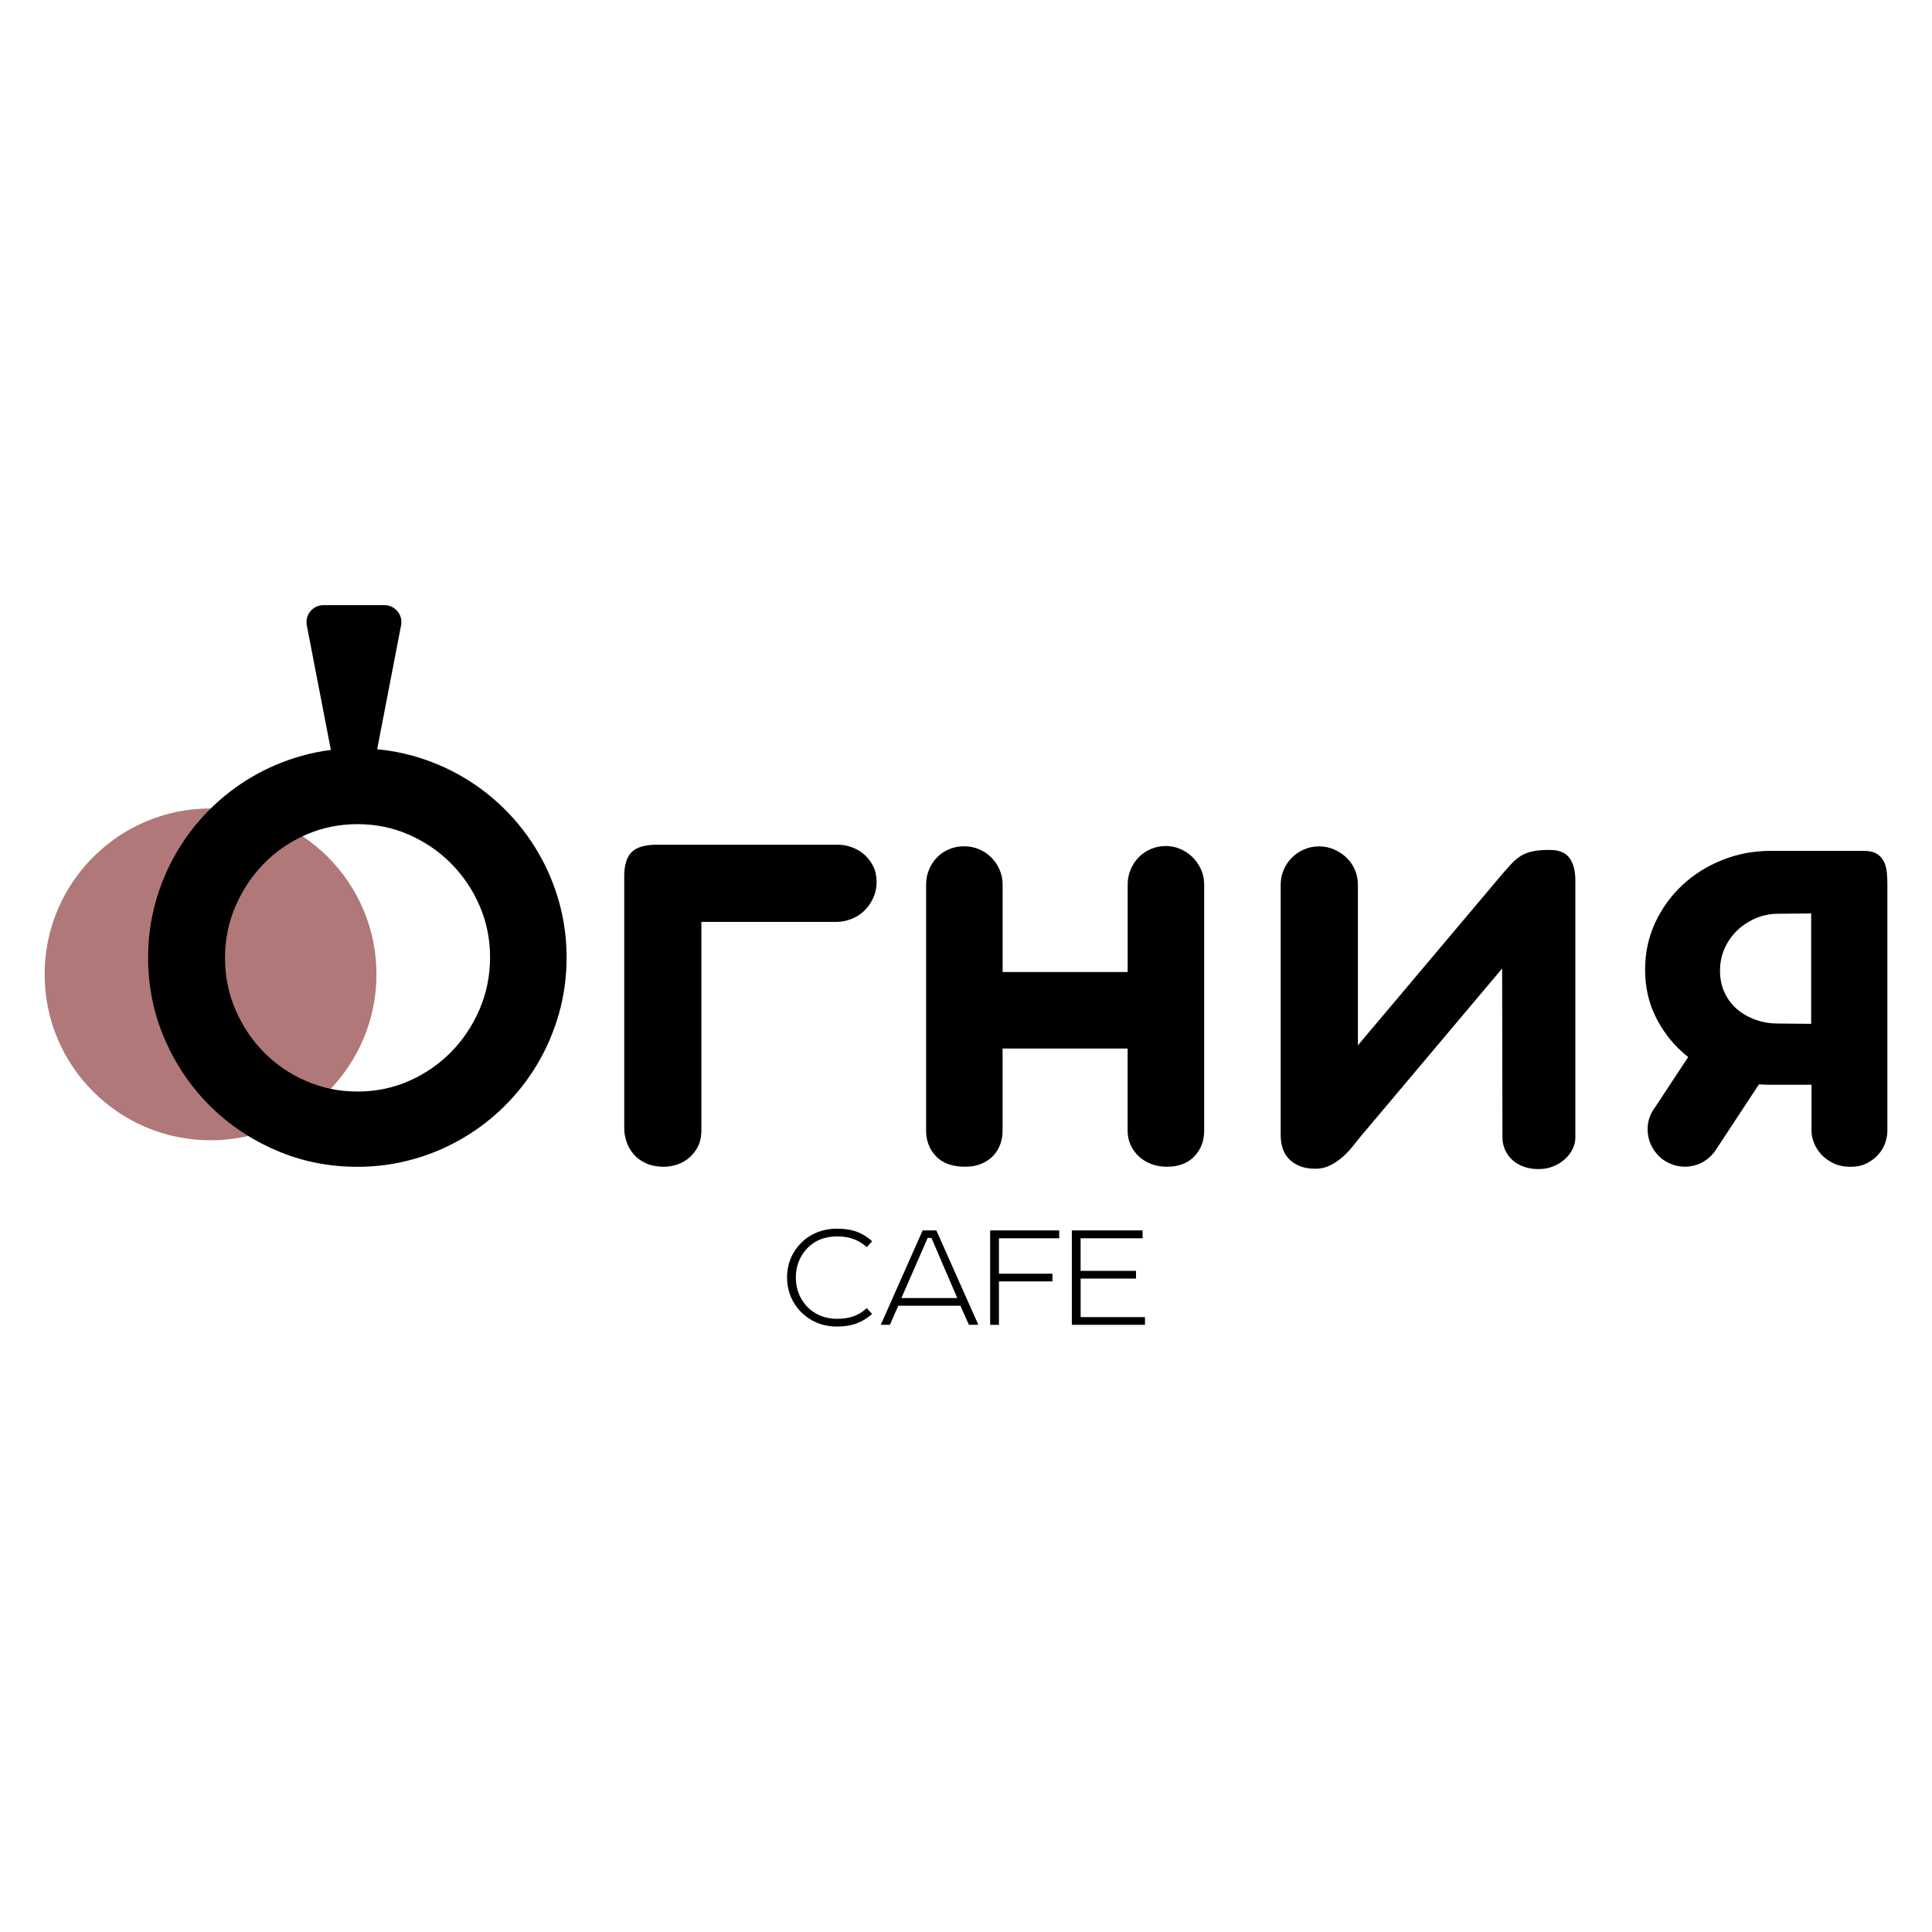 <?xml version="1.0" encoding="UTF-8"?> <svg xmlns="http://www.w3.org/2000/svg" xmlns:xlink="http://www.w3.org/1999/xlink" version="1.1" id="Layer_1" x="0px" y="0px" viewBox="0 0 5000 5000" style="enable-background:new 0 0 5000 5000;" xml:space="preserve"> <style type="text/css"> .st0{fill:none;} .st1{fill:#B07878;} </style> <g> <g> <g> <path class="st0" d="M4543.6,2376.6c-18.3,7.9-34.3,18.4-48,31.6c-13.8,13.2-24.6,28.7-32.4,46.4c-7.9,17.7-11.8,37-11.8,57.7 c0,20.8,3.9,39.6,11.8,56.5c7.9,16.9,18.7,31.2,32.4,43c13.8,11.8,29.8,20.9,48,27.4c18.3,6.5,37.8,9.7,58.6,9.7l85.1,0.8V2364 l-85.1,0.8C4581.4,2364.8,4561.8,2368.7,4543.6,2376.6z"></path> <path d="M2237,2211.8c-9.3-8.1-19.9-14.5-32-19c-12.1-4.5-24.3-6.7-36.7-6.7h-467.7c-30.9,0-52.8,6.3-65.7,19 c-12.9,12.6-19.4,33.6-19.4,62.8v651.5c0,11.8,2,23.6,5.9,35.4c3.9,11.8,10.1,22.6,18.5,32.4c8.4,9.8,19.2,17.7,32.4,23.6 c13.2,5.9,28.8,8.8,46.8,8.8c9,0,19-1.6,29.9-4.6c11-3.1,21.3-8.4,31.2-16c9.8-7.6,18.1-17.4,24.9-29.5 c6.7-12.1,10.1-27.4,10.1-45.9v-537.7h349.7c12.4,0,24.9-2.4,37.5-7.2c12.6-4.8,23.7-11.7,33.3-20.6c9.5-9,17.4-19.9,23.6-32.9 c6.2-12.9,9.3-27.5,9.3-43.8c0-14.6-2.9-27.8-8.8-39.6C2253.8,2230,2246.3,2220,2237,2211.8z"></path> <path d="M3086.9,2219c-9-9-19.5-16.1-31.6-21.5c-12.1-5.3-24.9-8-38.3-8c-14.1,0-27.1,2.7-39.2,8c-12.1,5.3-22.5,12.5-31.2,21.5 c-8.7,9-15.6,19.5-20.6,31.6c-5.1,12.1-7.6,24.9-7.6,38.3v18.5v62.4v145.8h-323.6v-145.8v-58.2v-22.8c0-13.5-2.7-26.3-8-38.3 c-5.3-12.1-12.5-22.6-21.5-31.6c-9-9-19.5-16-31.6-21.1c-12.1-5.1-24.9-7.6-38.3-7.6c-14.1,0-27.1,2.5-39.2,7.6 c-12.1,5.1-22.5,12.1-31.2,21.1c-8.7,9-15.6,19.5-20.6,31.6c-5.1,12.1-7.6,24.9-7.6,38.3v35.4v45.5v557.1 c0,25.8,8.6,47.8,25.7,65.7c17.1,18,42.3,27,75.4,27c15.7,0,29.6-2.5,41.7-7.6c12.1-5.1,22.2-11.8,30.3-20.2 c8.1-8.4,14.3-18.3,18.5-29.5c4.2-11.2,6.3-23,6.3-35.4v-213.2h323.6v213.2c0,12.9,2.5,25,7.6,36.2c5.1,11.2,12.1,21.1,21.1,29.5 c9,8.4,19.7,15,32,19.8c12.4,4.8,25.8,7.2,40.5,7.2c30.9,0,54.8-9,71.6-27c16.9-18,25.3-39.9,25.3-65.7v-557.1v-57.3v-23.6 c0-13.5-2.7-26.3-8-38.3C3103,2238.5,3095.9,2228,3086.9,2219z"></path> <path d="M4010.6,2199.6c-17.4,0-31.7,1.1-43,3.4c-11.2,2.3-21.2,5.9-29.9,11c-8.7,5.1-17,11.8-24.9,20.2 c-7.9,8.4-17.1,18.8-27.8,31.2l-370.8,439.9v-326.2v-63.2v-26.1c0-13.5-2.5-26.3-7.6-38.3c-5.1-12.1-12.2-22.6-21.5-31.6 c-9.3-9-20.1-16.1-32.4-21.5c-12.4-5.3-25.3-8-38.8-8c-14.1,0-27.1,2.7-39.2,8c-12.1,5.3-22.6,12.5-31.6,21.5 c-9,9-16,19.5-21.1,31.6c-5.1,12.1-7.6,24.9-7.6,38.3v29.5v60.7v557.9c0,11.2,1.5,22.1,4.6,32.4c3.1,10.4,8.1,19.5,15.2,27.4 c7,7.9,16.3,14.3,27.8,19.4c11.5,5.1,25.7,7.6,42.6,7.6c13.5,0,25.8-2.8,37.1-8.4c11.2-5.6,21.5-12.4,30.8-20.2 c9.3-7.9,17.7-16.4,25.3-25.7c7.6-9.3,14.5-17.8,20.6-25.7l369.1-438.2c0,70.2,0.1,143.1,0.4,218.7c0.3,75.6,0.4,148.5,0.4,218.7 c0,10.7,2.1,20.9,6.3,30.8c4.2,9.8,10.2,18.5,18.1,26.1c7.9,7.6,17.7,13.6,29.5,18.1c11.8,4.5,25,6.7,39.6,6.7 c14,0,26.8-2.4,38.3-7.2c11.5-4.8,21.5-11,29.9-18.5c8.4-7.6,15-16.3,19.8-26.1c4.8-9.8,7.2-19.8,7.2-29.9v-664.9 c0-25.8-5.2-45.5-15.6-59C4051.1,2206.4,4034.2,2199.6,4010.6,2199.6z"></path> <path d="M4883.2,2259c-0.8-9.8-3.1-19-6.7-27.4c-3.7-8.4-9.7-15.4-18.1-21.1c-8.4-5.6-20.2-8.4-35.4-8.4h-241.9 c-43.3,0-84.6,7.9-123.9,23.6c-39.3,15.7-73.7,37.4-103.2,64.9c-29.5,27.5-53,60-70.4,97.3c-17.4,37.4-26.1,78-26.1,121.8 c0,43.3,8.7,83,26.1,119.3c17.4,36.2,40.9,67.6,70.4,94c4.9,4.4,9.9,8.5,15,12.6l-84.5,128.2c-16.3,21.4-22.9,44.8-19.8,70.4 c3.1,25.6,15.3,47.3,36.7,65.3c23,16.3,47.2,22.6,72.5,19c25.3-3.7,46.4-16.1,63.3-37.5l115-174.8c9.6,0.8,19.2,1.2,29,1.2h107 v119.7c0,10.1,2.2,20.6,6.7,31.6c4.5,11,11,20.9,19.4,29.9c8.4,9,19,16.4,31.6,22.3c12.6,5.9,27.1,8.8,43.4,8.8 c15.7,0,29.5-2.9,41.3-8.8c11.8-5.9,21.8-13.3,29.9-22.3c8.1-9,14.2-19,18.1-29.9c3.9-11,5.9-21.5,5.9-31.6v-640.5 C4884.5,2278,4884.1,2268.9,4883.2,2259z M4687.3,2649.7l-85.1-0.8c-20.8,0-40.3-3.2-58.6-9.7c-18.3-6.5-34.3-15.6-48-27.4 c-13.8-11.8-24.6-26.1-32.4-43c-7.9-16.9-11.8-35.7-11.8-56.5c0-20.8,3.9-40,11.8-57.7c7.9-17.7,18.7-33.1,32.4-46.4 c13.8-13.2,29.8-23.7,48-31.6c18.3-7.9,37.8-11.8,58.6-11.8l85.1-0.8V2649.7z"></path> <circle class="st1" cx="544.9" cy="2521.6" r="429.4"></circle> <g> <path class="st0" d="M1167.5,2235c-31.2-31.5-67.6-56.3-109.1-74.6c-41.6-18.3-86-27.4-133.2-27.4c-47.2,0-91.7,9.1-133.6,27.4 c-41.9,18.3-78.2,43.3-109.1,75c-30.9,31.7-55.3,68.6-73.3,110.4c-18,41.9-27,86.4-27,133.6c0,47.2,9,91.7,27,133.6 c18,41.9,42.4,78.5,73.3,110c30.9,31.5,67.3,56.3,109.1,74.6c41.8,18.3,86.4,27.4,133.6,27.4c47.2,0,91.6-9.1,133.2-27.4 c41.6-18.3,78-43.3,109.1-75c31.2-31.7,55.8-68.7,73.7-110.8c18-42.1,27-86.8,27-134c0-47.2-9-91.6-27-133.2 C1223.3,2303,1198.7,2266.5,1167.5,2235z"></path> <path d="M1446.9,2334.5c-12.9-46.1-31.2-89.2-54.8-129.4c-23.6-40.2-51.8-76.7-84.7-109.6c-32.9-32.9-69.4-61.1-109.6-84.7 c-40.2-23.6-83.3-41.8-129.4-54.8c-30.1-8.4-60.8-14.1-92.3-17l61.9-320.7c5.2-27.1-15.5-52.2-43.1-52.2H837.1 c-27.6,0-48.3,25.1-43.1,52.2l62.3,322.6c-25.6,3.2-50.7,8.2-75.1,15.1c-46.1,12.9-89.2,31.2-129.4,54.8 c-40.2,23.6-76.7,51.8-109.6,84.7c-32.9,32.9-61.1,69.4-84.7,109.6c-23.6,40.2-41.9,83.3-54.8,129.4 c-12.9,46.1-19.4,93.8-19.4,143.3c0,74.7,14.2,145,42.6,210.7c28.4,65.7,67.1,123.2,116.3,172.3 c49.2,49.2,106.6,87.9,172.3,116.3c65.7,28.4,136,42.6,210.7,42.6c49.4,0,97.2-6.5,143.3-19.4c46.1-12.9,89.2-31.2,129.4-54.8 c40.2-23.6,76.7-51.8,109.6-84.7c32.9-32.9,61.1-69.4,84.7-109.6c23.6-40.2,41.8-83.3,54.8-129.4 c12.9-46.1,19.4-94.1,19.4-144.1C1466.3,2428.3,1459.8,2380.5,1446.9,2334.5z M1241.3,2611.7c-18,42.1-42.6,79.1-73.7,110.8 c-31.2,31.7-67.6,56.8-109.1,75c-41.6,18.3-86,27.4-133.2,27.4c-47.2,0-91.7-9.1-133.6-27.4c-41.9-18.3-78.2-43.1-109.1-74.6 c-30.9-31.5-55.3-68.1-73.3-110c-18-41.8-27-86.4-27-133.6c0-47.2,9-91.7,27-133.6c18-41.8,42.4-78.7,73.3-110.4 c30.9-31.7,67.3-56.7,109.1-75c41.8-18.3,86.4-27.4,133.6-27.4c47.2,0,91.6,9.1,133.2,27.4c41.6,18.3,78,43.1,109.1,74.6 c31.2,31.5,55.8,68,73.7,109.6c18,41.6,27,86,27,133.2C1268.2,2524.9,1259.2,2569.6,1241.3,2611.7z"></path> </g> </g> </g> <g> <path d="M2088.9,3381.7c19.1,20,46,31.4,77.4,31.4c35.4,0,57.8-10.2,77-27.7l13.8,15.1c-24,20.8-50.1,32.6-90.8,32.6 c-38.7,0-69.6-14.3-92.8-37.1c-22.8-22.8-36.6-54.2-36.6-90.4c0-35.4,13.8-66.4,36.6-89.2c22.8-22.8,55-36.6,92.8-36.6 c40.7,0,66.8,11,90.8,32.6l-13.8,15.1c-19.1-16.7-41.5-27.7-77-27.7c-31.4,0-57,10.2-76.6,30.1c-18.3,19.1-30.1,44.4-30.1,75.7 C2059.6,3336.9,2070.6,3362.5,2088.9,3381.7z"></path> <path d="M2423.2,3184.2l108.7,244.3h-24.4l-22-49.3h-160.8l-21.6,49.3h-23.6l108.3-244.3H2423.2z M2332.8,3359.3h144.6 l-66.8-155.5h-9.8L2332.8,3359.3z"></path> <path d="M2741.3,3184.2v20.4h-156v91.6h138.4v20h-138.4v112.4h-22.8v-244.3H2741.3z"></path> <path d="M2773.8,3184.2h183.2v20.4h-160.4v84.3H2940v20h-143.3v99.8h166.5v20h-189.3V3184.2z"></path> </g> </g> </svg> 
